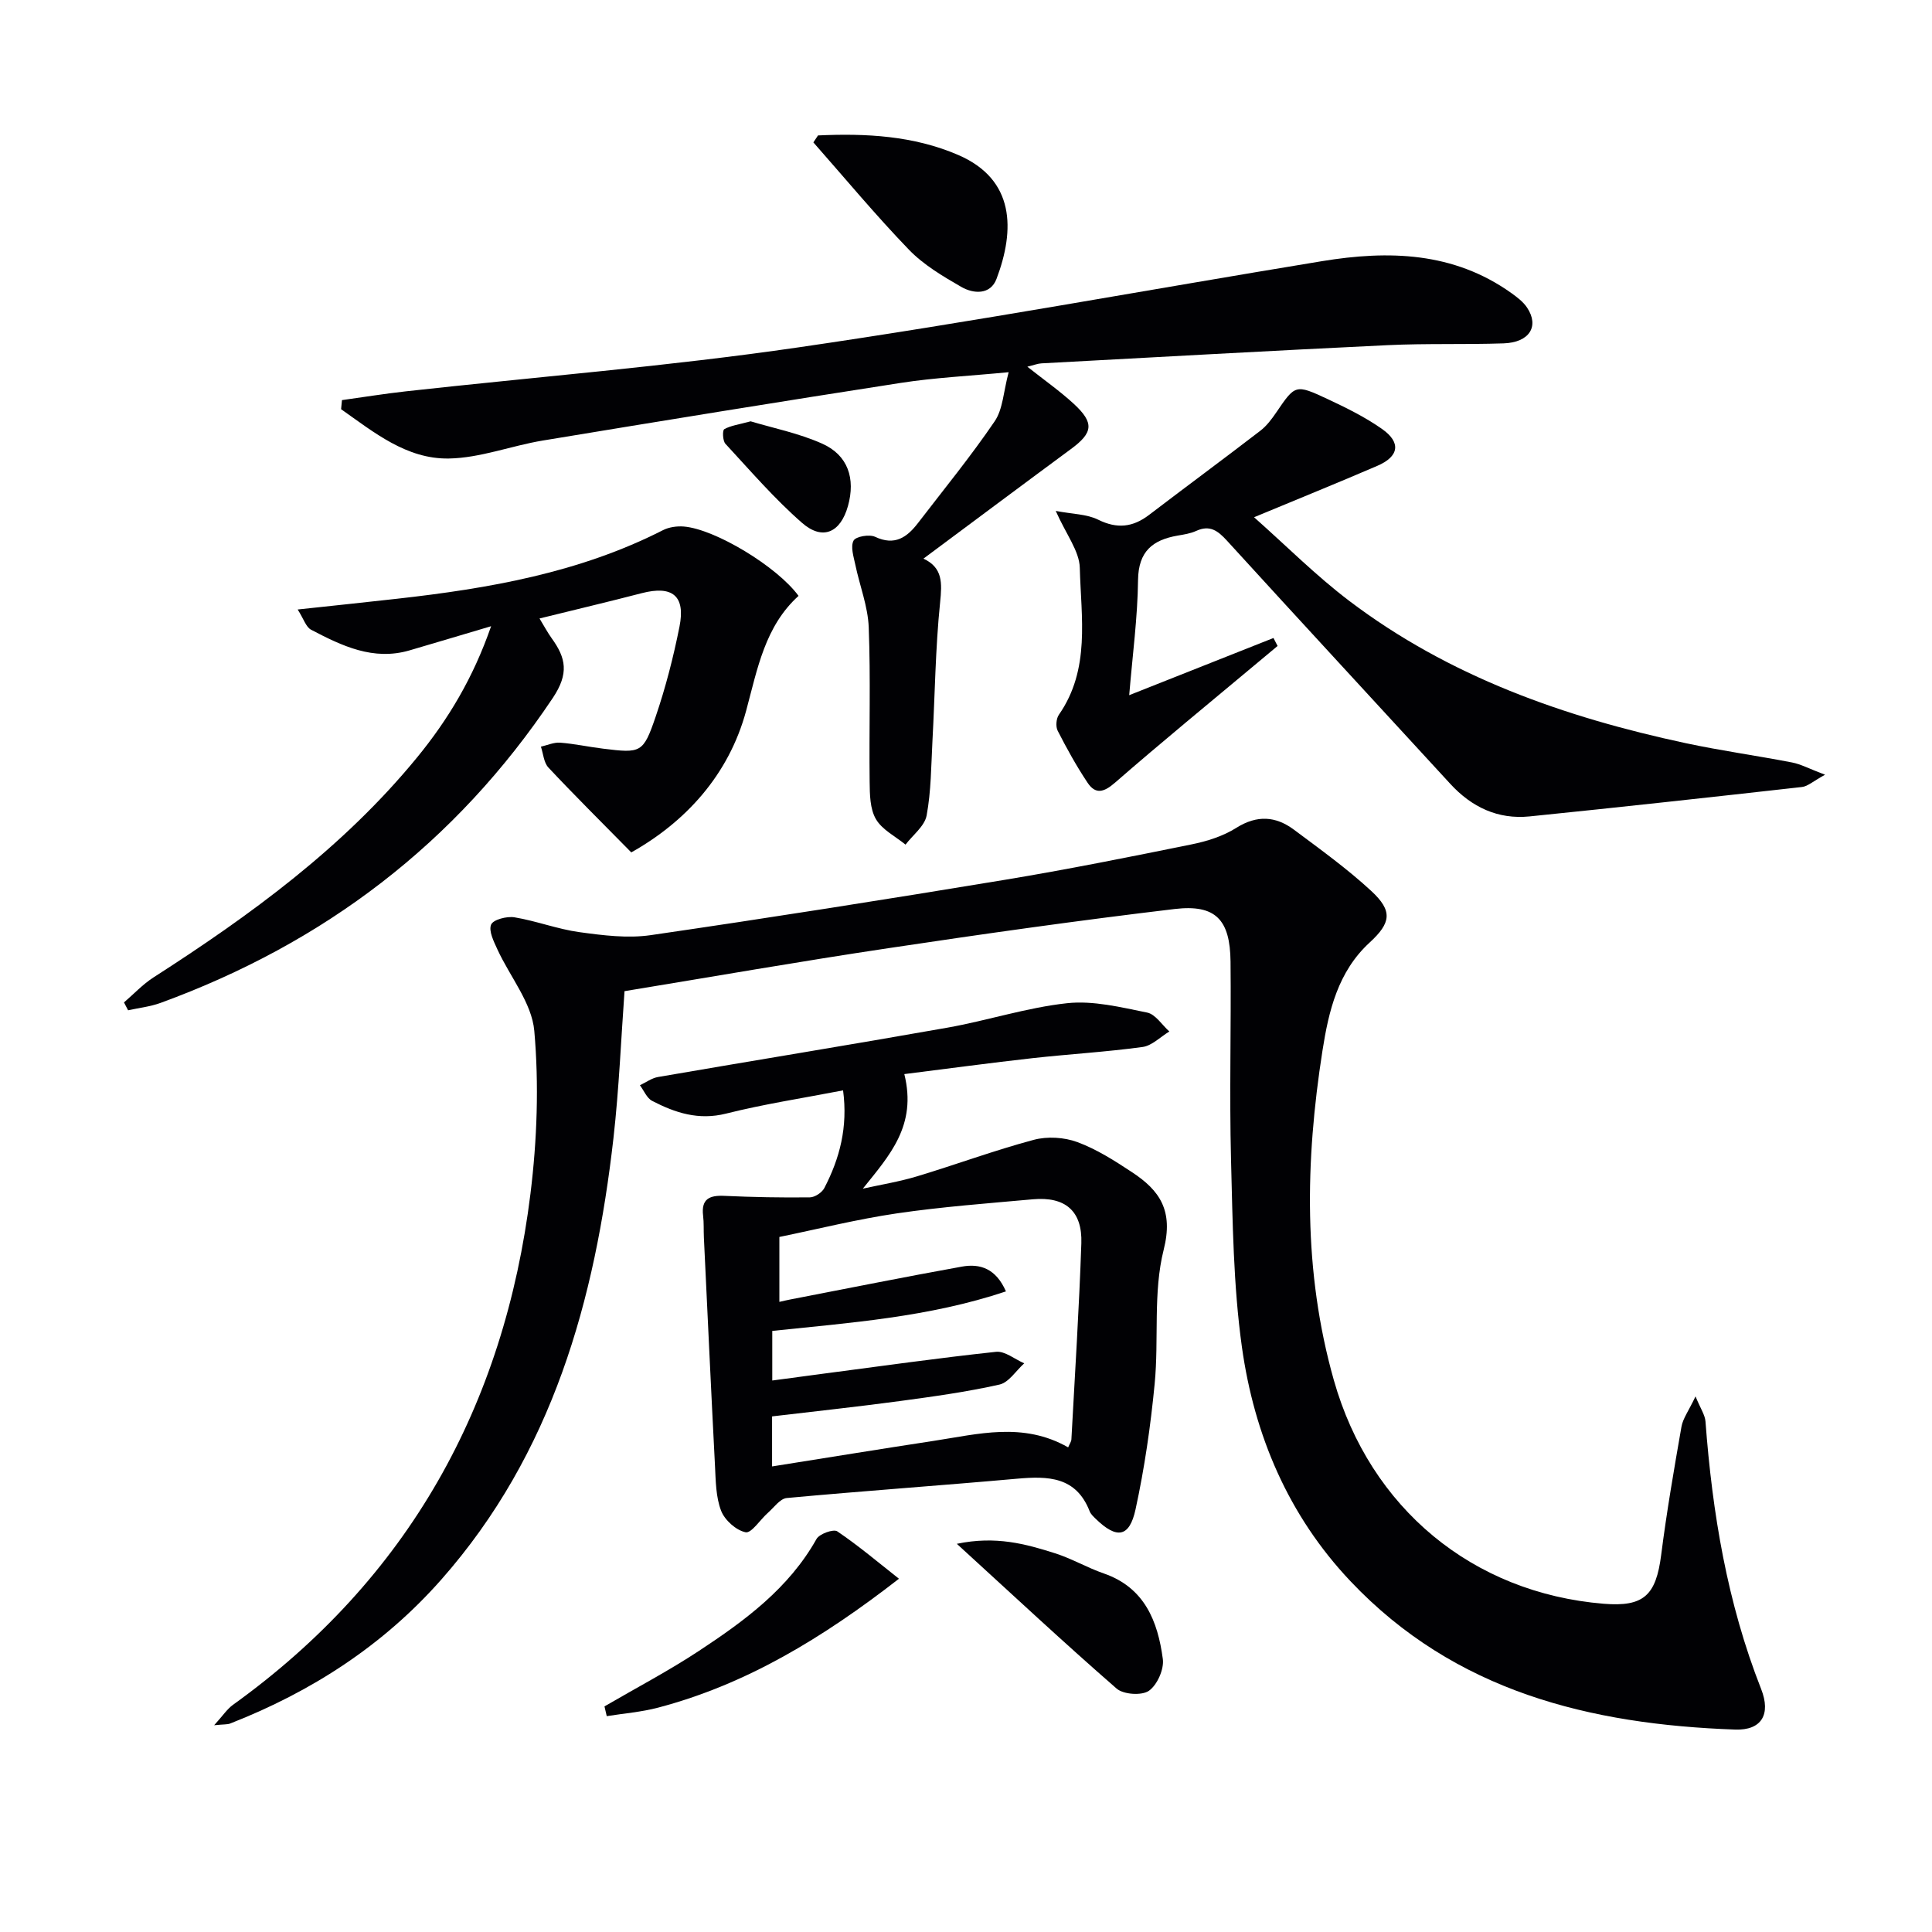 <svg enable-background="new 0 0 400 400" viewBox="0 0 400 400" xmlns="http://www.w3.org/2000/svg"><g fill="#010104"><path d="m129.3 205.21c-.7 9.61-1.12 20.06-2.29 30.43-3.82 33.57-12.62 65.29-35.64 91.39-12.02 13.63-26.86 23.21-43.7 29.8-.58.23-1.28.15-3.33.36 1.8-1.98 2.67-3.34 3.89-4.22 36.31-26.11 56.17-61.9 61.6-105.85 1.37-11.12 1.77-22.56.79-33.69-.51-5.79-5.04-11.21-7.63-16.85-.75-1.65-1.86-3.83-1.31-5.15.43-1.04 3.26-1.77 4.84-1.51 4.53.75 8.91 2.45 13.44 3.07 4.88.67 9.98 1.32 14.78.62 24.46-3.56 48.89-7.42 73.28-11.45 12.93-2.14 25.79-4.72 38.64-7.33 3.22-.65 6.56-1.7 9.3-3.43 4.29-2.7 8.16-2.44 11.94.38 5.45 4.07 11.01 8.07 15.99 12.67 4.5 4.16 4.12 6.61-.33 10.7-6.56 6.03-8.47 14.16-9.76 22.4-3.58 22.87-4.02 45.68 2.36 68.21 7.52 26.53 28.73 44.04 55.85 46.28 8.3.68 10.85-1.71 11.92-10.12 1.13-8.88 2.66-17.72 4.2-26.54.3-1.7 1.47-3.24 2.91-6.27 1.05 2.56 1.96 3.84 2.06 5.17 1.42 18.97 4.5 37.58 11.52 55.4 2.09 5.3.05 8.6-5.37 8.41-30.05-1.07-58.02-7.87-79.64-30.71-12.88-13.6-19.94-30.28-22.49-48.52-1.78-12.78-1.91-25.83-2.25-38.77-.35-13.66.04-27.33-.1-41-.09-8.69-3.09-11.89-11.56-10.89-19.78 2.35-39.51 5.14-59.21 8.1-18.15 2.71-36.25 5.88-54.7 8.91z"/><path d="m187.23 222.38c2.65 10.68-3.07 16.83-8.59 23.72 3.73-.83 7.53-1.44 11.18-2.54 8.1-2.44 16.05-5.39 24.21-7.57 2.8-.75 6.3-.54 9.03.47 4 1.48 7.72 3.86 11.31 6.23 5.75 3.78 8.61 7.94 6.56 16.05-2.23 8.85-.97 18.52-1.87 27.77-.84 8.72-2.1 17.45-3.96 26-1.27 5.83-3.91 6.17-8.26 1.93-.47-.46-1.01-.96-1.24-1.55-2.81-7.2-8.61-7.31-15.02-6.74-15.89 1.42-31.8 2.53-47.69 4-1.39.13-2.65 1.96-3.91 3.07-1.59 1.4-3.4 4.26-4.61 4.02-1.97-.4-4.32-2.51-5.07-4.45-1.1-2.85-1.11-6.18-1.27-9.33-.82-15.76-1.54-31.52-2.3-47.28-.07-1.5.02-3.01-.16-4.49-.42-3.47 1.33-4.25 4.41-4.1 5.89.27 11.79.38 17.69.31 1.03-.01 2.51-.99 3-1.93 3.18-6.13 4.9-12.59 3.88-20.22-8.37 1.62-16.4 2.84-24.23 4.81-5.69 1.43-10.52-.16-15.29-2.63-1.11-.57-1.71-2.13-2.54-3.24 1.25-.59 2.45-1.49 3.76-1.71 19.95-3.44 39.94-6.68 59.88-10.21 8.32-1.47 16.46-4.17 24.82-5.07 5.4-.58 11.1.84 16.55 1.94 1.73.35 3.08 2.56 4.6 3.92-1.85 1.11-3.6 2.95-5.56 3.21-7.55 1.03-15.18 1.47-22.76 2.31-8.7.97-17.37 2.15-26.55 3.3zm33.92 77.28c.31-.73.64-1.18.67-1.64.73-13.53 1.6-27.06 2.06-40.6.23-6.7-3.33-9.72-10.03-9.12-9.41.85-18.85 1.55-28.19 2.92-8.27 1.22-16.41 3.26-24.3 4.88v13.44c.95-.21 1.58-.37 2.22-.49 11.85-2.29 23.69-4.67 35.56-6.81 3.8-.69 7.07.42 9.13 5.13-16 5.35-32.31 6.49-48.38 8.18v10.27c3.77-.5 7.04-.95 10.31-1.38 12-1.57 23.98-3.27 36.01-4.56 1.84-.2 3.89 1.54 5.85 2.38-1.7 1.52-3.19 3.96-5.13 4.4-6.78 1.52-13.7 2.48-20.6 3.41-8.84 1.19-17.71 2.14-26.48 3.18v10.36c11.48-1.82 22.42-3.61 33.38-5.28 9.24-1.4 18.58-4 27.92 1.33z"/><path d="m191.19 115.66c4.02 1.88 3.86 5.03 3.45 9.06-.98 9.54-1.07 19.17-1.59 28.76-.27 5.13-.27 10.33-1.2 15.35-.41 2.21-2.85 4.04-4.37 6.04-2.11-1.72-4.85-3.08-6.13-5.28-1.24-2.12-1.27-5.12-1.3-7.74-.13-10.66.22-21.33-.19-31.98-.17-4.35-1.88-8.63-2.78-12.97-.35-1.66-1.02-3.71-.36-4.97.45-.86 3.27-1.35 4.46-.79 4.1 1.93 6.62.09 8.91-2.89 5.35-6.97 10.92-13.78 15.85-21.03 1.71-2.51 1.81-6.12 2.89-10.16-8.24.79-15.33 1.13-22.3 2.21-24.74 3.83-49.46 7.86-74.16 11.94-6.52 1.08-12.94 3.61-19.44 3.72-8.78.15-15.53-5.45-22.31-10.21.06-.63.12-1.25.18-1.88 4.42-.61 8.82-1.33 13.25-1.82 27.07-3 54.25-5.17 81.18-9.09 36.26-5.27 72.31-11.92 108.48-17.86 13.77-2.26 27.21-1.94 39.19 6.6 1.2.86 2.46 1.81 3.26 3.01 2.59 3.88.49 7.23-4.86 7.41-7.99.27-15.99-.01-23.97.37-23.91 1.14-47.81 2.48-71.71 3.77-.78.04-1.54.36-2.92.69 3.54 2.8 6.76 5.06 9.63 7.7 4.27 3.95 3.97 5.98-.59 9.34-10.13 7.47-20.22 15.02-30.55 22.7z"/><path d="m233.79 143.93c10.43-4.14 20.15-7.99 29.87-11.84.28.55.57 1.1.85 1.65-1.33 1.11-2.66 2.23-4 3.34-9.92 8.3-19.93 16.49-29.69 24.99-2.32 2.02-4.03 2.42-5.66-.03-2.29-3.43-4.3-7.07-6.18-10.75-.44-.86-.31-2.51.25-3.31 6.56-9.42 4.59-20.13 4.33-30.42-.09-3.47-2.81-6.88-4.98-11.78 3.51.67 6.43.65 8.77 1.81 3.94 1.95 7.19 1.58 10.56-.99 7.65-5.84 15.4-11.55 23.03-17.42 1.29-.99 2.34-2.39 3.27-3.75 3.95-5.8 3.97-5.93 10.61-2.83 3.89 1.82 7.81 3.75 11.31 6.21 4.01 2.82 3.53 5.71-1 7.65-8.05 3.46-16.17 6.76-25.49 10.63 6.67 5.91 12.82 12.1 19.71 17.32 20.68 15.67 44.56 24.08 69.64 29.45 7.29 1.56 14.7 2.58 22.03 4 1.83.35 3.55 1.3 6.84 2.54-2.49 1.36-3.59 2.41-4.79 2.54-18.79 2.11-37.58 4.18-56.39 6.09-6.55.66-11.98-1.91-16.42-6.75-15.4-16.78-30.88-33.5-46.23-50.34-1.89-2.07-3.55-3.31-6.37-2.02-1.18.54-2.55.75-3.85.97-5.16.9-8.11 3.25-8.19 9.18-.09 7.77-1.14 15.53-1.83 23.86z"/><path d="m130.7 176.48c-6.19-6.29-11.78-11.83-17.16-17.57-.96-1.03-1.06-2.86-1.55-4.32 1.33-.3 2.69-.93 3.99-.83 2.97.23 5.9.88 8.87 1.24 7.85.97 8.32.92 10.88-6.57 2.08-6.09 3.69-12.37 4.95-18.69 1.28-6.41-1.49-8.57-7.82-6.93-6.88 1.79-13.81 3.42-21.16 5.24 1.02 1.67 1.69 2.95 2.53 4.11 2.95 4.08 3.6 7.28.23 12.33-20.13 30.13-47.38 50.78-81.19 63.14-2.15.79-4.5 1.04-6.75 1.54-.28-.54-.56-1.09-.85-1.63 2.03-1.74 3.88-3.74 6.1-5.17 20.1-12.91 39.3-26.89 54.58-45.55 6.44-7.86 11.62-16.47 15.33-27.17-6.23 1.85-11.55 3.44-16.87 5-7.55 2.21-14.03-.94-20.4-4.27-1.07-.56-1.54-2.26-2.78-4.19 7.46-.8 13.99-1.49 20.52-2.22 19.04-2.13 37.78-5.38 55.1-14.2 1.25-.64 2.89-.87 4.31-.76 6.43.51 19.3 8.25 23.77 14.36-6.94 6.29-8.49 15.02-10.84 23.75-3.61 13.4-12.64 23.1-23.79 29.36z"/><path d="m169.36 28.04c9.91-.46 19.78.05 29.04 4.05 11.74 5.07 11.77 15.48 7.91 25.67-1.26 3.31-4.75 3.11-7.3 1.63-3.84-2.21-7.82-4.57-10.85-7.72-6.87-7.12-13.21-14.76-19.76-22.19.31-.48.64-.96.96-1.44z"/><path d="m125.15 353.29c6.55-3.82 13.28-7.35 19.59-11.51 9.45-6.23 18.56-12.91 24.31-23.15.6-1.07 3.52-2.11 4.3-1.58 4.41 2.98 8.49 6.44 12.77 9.81-15.85 12.31-31.62 21.87-49.84 26.68-3.47.92-7.1 1.2-10.66 1.77-.15-.67-.31-1.34-.47-2.02z"/><path d="m198.1 319.63c8.08-1.69 14.26.03 20.34 1.96 3.46 1.1 6.66 2.99 10.1 4.18 8.45 2.93 11.17 9.91 12.21 17.7.29 2.12-1.16 5.38-2.88 6.59-1.47 1.03-5.27.78-6.69-.46-10.87-9.46-21.4-19.3-33.08-29.97z"/><path d="m155.41 87.23c4.54 1.37 9.92 2.44 14.81 4.62 5.36 2.39 6.93 7.24 5.34 12.92-1.54 5.5-5.24 7.21-9.51 3.48-5.7-4.98-10.7-10.79-15.86-16.37-.57-.62-.64-2.79-.24-3.02 1.32-.75 2.96-.95 5.46-1.63z"/></g></svg>